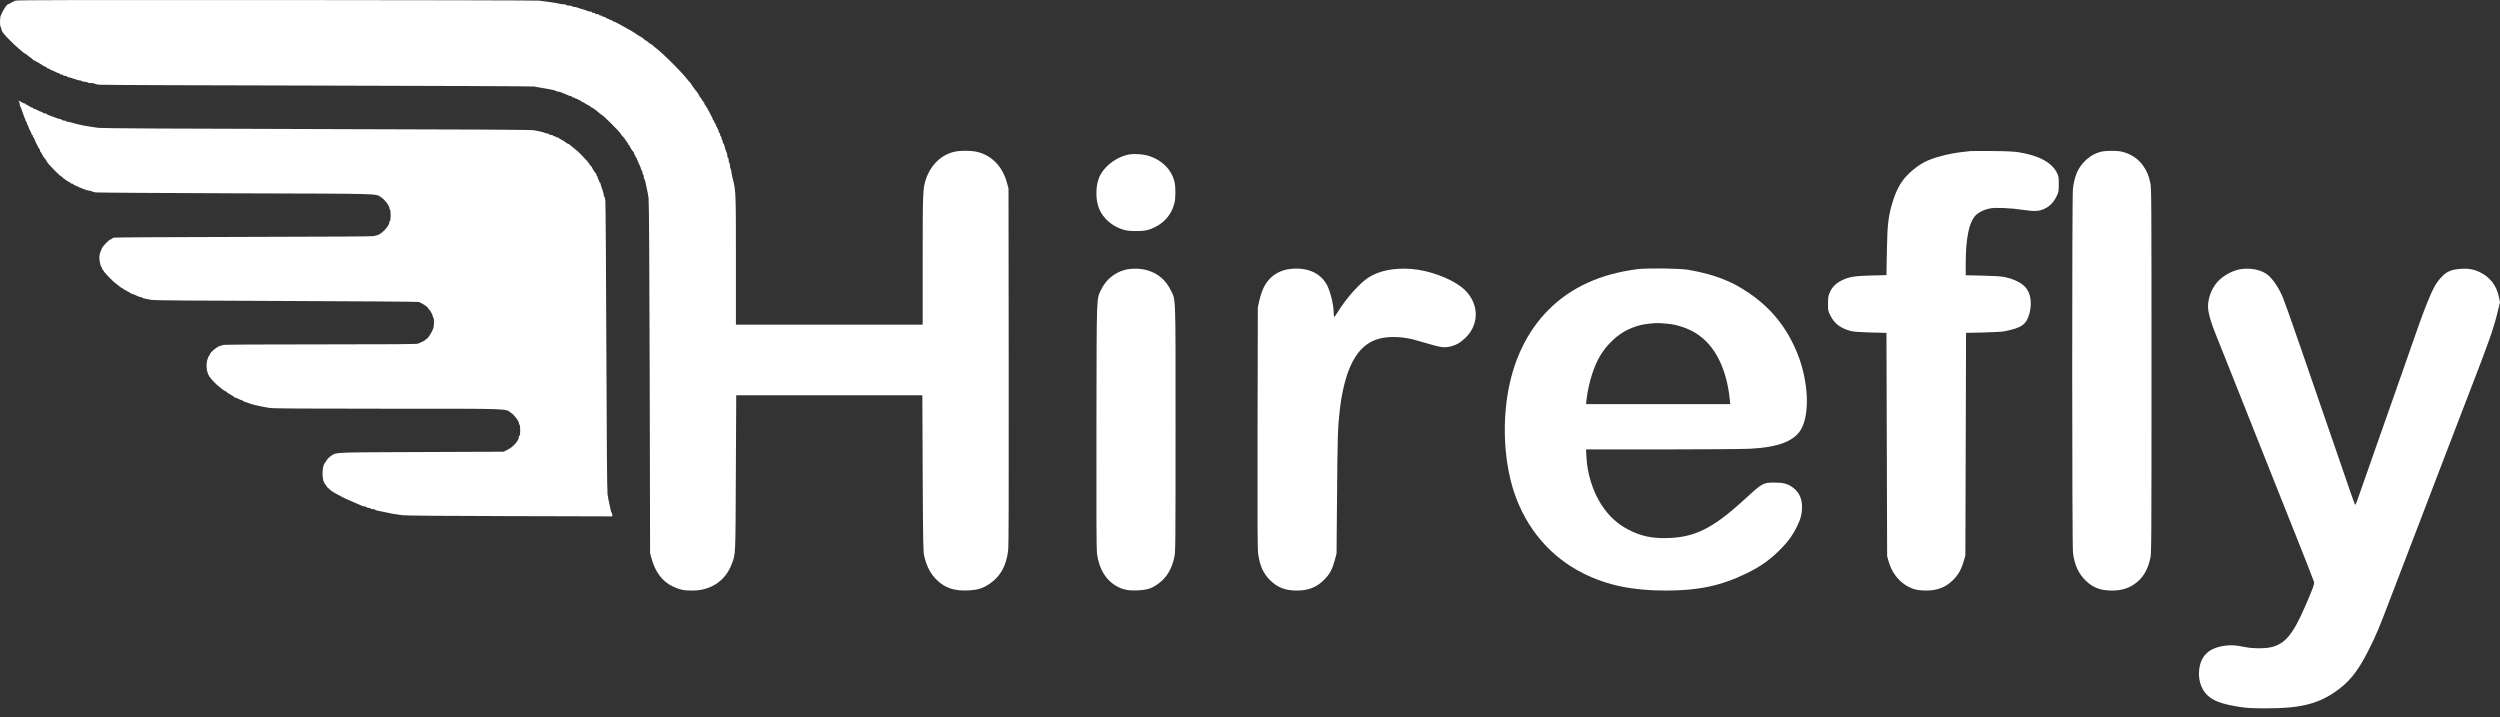 <svg xmlns="http://www.w3.org/2000/svg" fill="none" viewBox="0 0 251 72" height="72" width="251">
<rect x="0" y="0" width="251" height="72" fill="#333333" stroke="none"/>
<path fill="white" d="M1.552 0.064C1.44 0.104 1.241 0.203 1.103 0.282C0.964 0.367 0.832 0.433 0.812 0.433C0.68 0.433 0.297 1.02 0.073 1.573C-0.02 1.804 -0.026 2.654 0.066 2.707C0.099 2.727 0.132 2.806 0.132 2.879C0.132 3.023 0.238 3.221 0.429 3.445C0.7 3.768 1.44 4.5 1.809 4.816C2.021 4.994 2.258 5.198 2.331 5.258C2.404 5.324 2.483 5.377 2.509 5.377C2.536 5.377 2.641 5.449 2.747 5.541C2.853 5.64 3.018 5.759 3.123 5.825C3.222 5.884 3.301 5.957 3.301 5.983C3.301 6.009 3.328 6.036 3.361 6.036C3.42 6.036 4.133 6.444 4.259 6.55C4.299 6.576 4.424 6.649 4.543 6.695C4.655 6.747 4.754 6.814 4.754 6.84C4.754 6.873 4.814 6.893 4.886 6.893C4.959 6.893 5.018 6.919 5.018 6.958C5.018 6.991 5.058 7.024 5.111 7.024C5.157 7.024 5.335 7.097 5.507 7.189C5.679 7.281 5.863 7.354 5.916 7.354C5.962 7.354 6.009 7.38 6.009 7.42C6.009 7.453 6.081 7.485 6.174 7.485C6.266 7.485 6.339 7.512 6.339 7.552C6.339 7.585 6.431 7.617 6.537 7.617C6.649 7.617 6.735 7.644 6.735 7.684C6.735 7.716 6.788 7.749 6.854 7.749C6.913 7.749 7.171 7.822 7.422 7.914C7.673 8.006 7.943 8.079 8.029 8.079C8.108 8.079 8.201 8.105 8.221 8.145C8.24 8.178 8.379 8.211 8.524 8.211C8.663 8.211 8.782 8.237 8.782 8.277C8.782 8.309 8.947 8.342 9.145 8.342C9.343 8.342 9.508 8.369 9.508 8.402C9.508 8.435 9.726 8.481 9.99 8.507C10.248 8.534 20.165 8.573 32.024 8.593C43.883 8.619 53.628 8.659 53.681 8.685C53.734 8.712 53.992 8.764 54.242 8.797C54.5 8.837 54.856 8.896 55.035 8.936C55.219 8.975 55.464 9.028 55.583 9.048C55.701 9.068 55.814 9.107 55.834 9.14C55.853 9.173 55.939 9.199 56.032 9.199C56.118 9.199 56.243 9.226 56.309 9.258C56.369 9.292 56.553 9.371 56.718 9.43C56.883 9.49 57.068 9.568 57.128 9.601C57.194 9.634 57.293 9.661 57.346 9.661C57.399 9.661 57.445 9.687 57.445 9.727C57.445 9.76 57.504 9.793 57.57 9.793C57.643 9.793 57.722 9.819 57.742 9.858C57.762 9.891 57.841 9.925 57.913 9.925C57.98 9.925 58.039 9.951 58.039 9.99C58.039 10.023 58.098 10.056 58.171 10.056C58.244 10.056 58.303 10.082 58.303 10.122C58.303 10.155 58.336 10.188 58.369 10.188C58.408 10.188 58.607 10.293 58.805 10.419C59.003 10.544 59.194 10.649 59.228 10.649C59.267 10.649 59.293 10.676 59.293 10.715C59.293 10.748 59.333 10.781 59.379 10.781C59.459 10.781 59.914 11.111 60.198 11.374C60.277 11.447 60.363 11.506 60.376 11.506C60.502 11.506 62.331 13.339 62.331 13.457C62.331 13.477 62.397 13.563 62.483 13.649C62.7 13.886 62.793 13.998 62.793 14.044C62.793 14.063 62.852 14.143 62.925 14.222C62.998 14.301 63.057 14.406 63.057 14.453C63.057 14.499 63.09 14.538 63.123 14.538C63.163 14.538 63.189 14.571 63.189 14.604C63.189 14.683 63.532 15.223 63.599 15.25C63.631 15.263 63.651 15.329 63.651 15.402C63.651 15.468 63.684 15.527 63.717 15.527C63.757 15.527 63.783 15.586 63.783 15.659C63.783 15.731 63.816 15.79 63.85 15.79C63.889 15.79 63.915 15.83 63.915 15.876C63.915 15.915 64.021 16.173 64.147 16.43C64.272 16.693 64.378 16.95 64.378 17.003C64.378 17.056 64.411 17.122 64.444 17.142C64.483 17.161 64.51 17.254 64.51 17.339C64.51 17.425 64.543 17.517 64.576 17.537C64.615 17.557 64.642 17.663 64.642 17.768C64.642 17.873 64.668 17.972 64.701 17.992C64.734 18.012 64.774 18.124 64.794 18.242C64.813 18.361 64.879 18.664 64.939 18.922C64.998 19.172 65.078 19.607 65.117 19.877C65.163 20.193 65.203 26.653 65.23 37.97L65.269 55.568L65.421 56.096C65.797 57.453 66.511 58.389 67.554 58.883C68.207 59.2 68.663 59.292 69.528 59.292C71.363 59.292 72.823 58.317 73.45 56.669C73.866 55.595 73.84 56.036 73.879 47.494L73.918 39.683H83.262H92.605L92.638 47.527C92.671 54.593 92.691 55.417 92.79 55.832C93.06 56.939 93.469 57.697 94.143 58.31C94.942 59.048 95.814 59.332 97.147 59.279C98.144 59.239 98.646 59.088 99.333 58.626C100.416 57.908 101.017 56.853 101.215 55.304C101.274 54.856 101.287 50.269 101.274 36.816L101.254 18.922L101.102 18.361C100.653 16.693 99.524 15.547 98.019 15.23C97.432 15.105 96.434 15.105 95.853 15.23C94.546 15.507 93.456 16.535 92.974 17.959C92.651 18.908 92.638 19.191 92.638 26.119V32.598H83.262H73.886V26.119C73.886 19.33 73.879 19.139 73.589 18.031C73.522 17.794 73.457 17.471 73.444 17.306C73.423 17.142 73.384 16.984 73.351 16.944C73.318 16.911 73.291 16.772 73.291 16.641C73.291 16.503 73.265 16.371 73.225 16.351C73.192 16.331 73.16 16.206 73.16 16.08C73.16 15.955 73.133 15.857 73.093 15.857C73.061 15.857 73.027 15.764 73.027 15.659C73.027 15.547 73.001 15.408 72.968 15.342C72.875 15.158 72.75 14.782 72.717 14.584C72.697 14.485 72.658 14.406 72.625 14.406C72.591 14.406 72.565 14.334 72.565 14.248C72.565 14.156 72.539 14.063 72.499 14.044C72.466 14.024 72.433 13.932 72.433 13.839C72.433 13.754 72.407 13.681 72.367 13.681C72.334 13.681 72.301 13.609 72.301 13.517C72.301 13.425 72.275 13.352 72.235 13.352C72.202 13.352 72.169 13.299 72.169 13.233C72.169 13.174 72.096 12.989 72.004 12.831C71.912 12.68 71.839 12.508 71.839 12.455C71.839 12.403 71.812 12.363 71.773 12.363C71.74 12.363 71.707 12.304 71.707 12.231C71.707 12.159 71.681 12.099 71.641 12.099C71.608 12.099 71.575 12.053 71.575 12.001C71.575 11.955 71.483 11.75 71.377 11.559C71.264 11.368 71.126 11.098 71.06 10.959C71 10.828 70.928 10.715 70.901 10.715C70.868 10.715 70.849 10.669 70.849 10.617C70.849 10.564 70.822 10.518 70.782 10.518C70.749 10.518 70.716 10.458 70.716 10.386C70.716 10.313 70.69 10.254 70.663 10.254C70.63 10.254 70.551 10.149 70.478 10.023C70.413 9.898 70.34 9.793 70.32 9.793C70.301 9.793 70.241 9.7 70.195 9.582C70.142 9.463 70.043 9.305 69.977 9.233C69.799 9.041 69.396 8.481 69.396 8.435C69.396 8.409 69.343 8.342 69.277 8.283C69.211 8.224 69.072 8.059 68.96 7.914C68.491 7.288 66.557 5.357 65.929 4.888C65.784 4.777 65.619 4.638 65.559 4.572C65.5 4.506 65.428 4.454 65.394 4.454C65.362 4.454 65.23 4.361 65.104 4.256C64.979 4.15 64.853 4.058 64.827 4.058C64.8 4.058 64.714 3.992 64.629 3.907C64.543 3.828 64.391 3.715 64.278 3.663C64.173 3.61 64.054 3.544 64.014 3.511C63.757 3.314 63.268 3.023 62.595 2.654C62.397 2.549 62.106 2.384 61.948 2.305C61.796 2.219 61.624 2.147 61.572 2.147C61.519 2.147 61.472 2.114 61.472 2.081C61.472 2.041 61.413 2.015 61.347 2.015C61.274 2.015 61.195 1.982 61.175 1.949C61.155 1.909 61.09 1.883 61.037 1.883C60.977 1.883 60.892 1.837 60.839 1.784C60.779 1.731 60.68 1.685 60.614 1.685C60.548 1.685 60.469 1.652 60.449 1.62C60.429 1.58 60.35 1.554 60.277 1.554C60.211 1.554 60.152 1.52 60.152 1.488C60.152 1.448 60.066 1.422 59.954 1.422C59.848 1.422 59.756 1.389 59.756 1.356C59.756 1.316 59.683 1.29 59.59 1.29C59.498 1.29 59.426 1.257 59.426 1.224C59.426 1.185 59.34 1.158 59.241 1.158C59.141 1.158 59.03 1.132 58.99 1.106C58.956 1.072 58.739 0.993 58.501 0.934C58.263 0.868 58.019 0.789 57.96 0.756C57.894 0.723 57.755 0.697 57.643 0.697C57.537 0.697 57.445 0.664 57.445 0.631C57.445 0.591 57.313 0.565 57.148 0.565C56.982 0.565 56.85 0.532 56.85 0.499C56.85 0.46 56.738 0.433 56.606 0.433C56.474 0.433 56.276 0.407 56.164 0.374C55.952 0.308 54.791 0.136 54.11 0.064C53.892 0.038 42.02 0.011 27.732 0.004C8.498 -0.008 1.697 0.004 1.552 0.064Z"></path>
<path fill="white" d="M1.901 10.201C1.948 10.248 1.981 10.36 1.981 10.452C1.981 10.551 2.001 10.65 2.027 10.676C2.073 10.716 2.172 10.973 2.35 11.507C2.403 11.671 2.476 11.856 2.509 11.915C2.549 11.981 2.575 12.08 2.575 12.133C2.575 12.185 2.608 12.232 2.641 12.232C2.681 12.232 2.707 12.304 2.707 12.396C2.707 12.489 2.74 12.561 2.773 12.561C2.813 12.561 2.839 12.614 2.839 12.674C2.839 12.739 2.912 12.924 3.004 13.082C3.097 13.234 3.169 13.405 3.169 13.458C3.169 13.511 3.202 13.55 3.235 13.55C3.275 13.55 3.301 13.609 3.301 13.682C3.301 13.754 3.334 13.814 3.367 13.814C3.407 13.814 3.433 13.853 3.433 13.893C3.433 13.998 3.909 14.96 3.981 14.987C4.008 15 4.028 15.066 4.028 15.139C4.028 15.204 4.047 15.264 4.08 15.264C4.107 15.264 4.173 15.363 4.219 15.475C4.272 15.593 4.351 15.725 4.384 15.771C4.549 15.963 4.609 16.041 4.681 16.18C4.8 16.398 4.926 16.549 5.526 17.155C5.824 17.452 6.094 17.703 6.134 17.703C6.167 17.703 6.207 17.729 6.22 17.755C6.253 17.841 6.906 18.296 6.992 18.296C7.032 18.296 7.065 18.322 7.065 18.361C7.065 18.395 7.124 18.428 7.197 18.428C7.27 18.428 7.329 18.447 7.329 18.48C7.329 18.506 7.428 18.566 7.547 18.619C7.659 18.671 7.91 18.777 8.088 18.856C8.518 19.047 8.861 19.152 9.019 19.152C9.092 19.152 9.178 19.179 9.217 19.212C9.25 19.245 9.429 19.291 9.607 19.317C9.792 19.344 16.15 19.383 23.737 19.409C38.851 19.456 37.649 19.416 38.303 19.838C38.626 20.042 39.089 20.642 39.089 20.86C39.089 20.932 39.115 21.011 39.155 21.031C39.194 21.05 39.221 21.321 39.221 21.631C39.221 21.954 39.194 22.184 39.155 22.184C39.122 22.184 39.089 22.244 39.089 22.316C39.089 22.725 38.184 23.634 37.781 23.634C37.715 23.634 37.636 23.661 37.596 23.701C37.557 23.74 33.06 23.773 24.595 23.786C17.478 23.799 11.555 23.832 11.443 23.858C11.324 23.892 11.225 23.938 11.225 23.971C11.225 24.004 11.178 24.03 11.126 24.03C10.98 24.03 10.34 24.676 10.221 24.953C10.049 25.335 9.97 25.618 9.97 25.869C9.97 26.166 10.115 26.798 10.181 26.798C10.214 26.798 10.234 26.858 10.234 26.93C10.234 27.003 10.267 27.062 10.3 27.062C10.34 27.062 10.366 27.088 10.366 27.128C10.366 27.26 11.317 28.255 11.687 28.512C11.812 28.604 11.977 28.723 12.043 28.788C12.116 28.855 12.195 28.907 12.222 28.907C12.248 28.907 12.314 28.947 12.36 28.993C12.407 29.039 12.598 29.145 12.776 29.237C12.961 29.329 13.12 29.422 13.126 29.448C13.139 29.481 13.192 29.501 13.245 29.501C13.298 29.501 13.489 29.573 13.668 29.666C13.846 29.758 14.051 29.83 14.123 29.83C14.196 29.83 14.269 29.857 14.288 29.89C14.308 29.922 14.44 29.969 14.572 29.988C14.711 30.015 14.988 30.068 15.186 30.107C15.444 30.16 19.346 30.193 28.722 30.219C35.965 30.245 41.967 30.285 42.06 30.318C42.324 30.41 42.984 30.845 42.984 30.931C42.984 30.971 43.011 31.017 43.044 31.03C43.136 31.069 43.446 31.603 43.446 31.735C43.446 31.807 43.48 31.887 43.513 31.906C43.605 31.966 43.592 32.717 43.493 32.994C43.367 33.356 42.971 33.976 42.839 34.022C42.773 34.042 42.72 34.082 42.72 34.108C42.72 34.161 42.364 34.345 41.974 34.503C41.842 34.556 39.128 34.576 32.09 34.576C25.698 34.576 22.377 34.596 22.35 34.642C22.331 34.675 22.251 34.707 22.179 34.707C21.901 34.707 21.063 35.387 21.063 35.611C21.063 35.657 21.037 35.696 21.003 35.696C20.977 35.696 20.898 35.861 20.832 36.066C20.68 36.547 20.72 37.199 20.931 37.641C21.076 37.95 21.677 38.603 22.08 38.887C22.179 38.959 22.324 39.071 22.397 39.137C22.469 39.196 22.588 39.269 22.654 39.288C22.727 39.315 22.78 39.348 22.78 39.374C22.78 39.401 22.945 39.506 23.143 39.618C23.341 39.723 23.506 39.836 23.506 39.862C23.506 39.888 23.552 39.915 23.605 39.915C23.658 39.915 23.803 39.974 23.935 40.047C24.067 40.119 24.212 40.178 24.265 40.178C24.318 40.178 24.364 40.198 24.364 40.231C24.364 40.258 24.549 40.336 24.78 40.409C25.005 40.475 25.236 40.554 25.289 40.58C25.427 40.646 26.55 40.884 27.124 40.963C27.448 41.015 31.264 41.035 39.009 41.035C51.568 41.035 50.663 41.009 51.304 41.444C51.634 41.661 52.096 42.268 52.096 42.479C52.096 42.551 52.129 42.63 52.162 42.65C52.202 42.67 52.228 42.927 52.228 43.217C52.228 43.52 52.202 43.737 52.162 43.737C52.129 43.737 52.096 43.79 52.096 43.856C52.096 44.239 51.502 44.904 50.921 45.174L50.544 45.352L42.258 45.385C33.595 45.418 33.8 45.412 33.324 45.708C33.08 45.853 32.75 46.203 32.75 46.308C32.75 46.341 32.73 46.374 32.697 46.374C32.671 46.374 32.591 46.499 32.519 46.651C32.34 47.053 32.34 48.009 32.519 48.398C32.591 48.556 32.671 48.681 32.697 48.681C32.73 48.681 32.75 48.714 32.75 48.753C32.75 48.819 32.941 49.017 33.258 49.281C33.331 49.34 33.668 49.531 34.011 49.715C34.553 50.012 34.935 50.19 35.853 50.572C35.979 50.625 36.183 50.711 36.302 50.764C36.421 50.817 36.573 50.856 36.646 50.856C36.712 50.856 36.791 50.889 36.811 50.922C36.83 50.961 36.923 50.988 37.009 50.988C37.094 50.988 37.187 51.014 37.207 51.053C37.227 51.087 37.332 51.12 37.438 51.12C37.544 51.12 37.643 51.146 37.662 51.179C37.682 51.212 37.794 51.252 37.913 51.271C38.032 51.291 38.343 51.35 38.593 51.41C39.201 51.548 39.729 51.647 40.376 51.726C40.713 51.772 44.655 51.805 51.191 51.818L61.472 51.845V51.687C61.472 51.594 61.446 51.509 61.413 51.489C61.38 51.469 61.34 51.357 61.32 51.238C61.301 51.12 61.234 50.81 61.175 50.56C61.116 50.302 61.03 49.887 60.997 49.637C60.951 49.34 60.911 44.139 60.878 34.872C60.852 27.003 60.805 20.385 60.779 20.154C60.752 19.93 60.706 19.746 60.673 19.746C60.64 19.746 60.614 19.666 60.614 19.561C60.614 19.462 60.548 19.218 60.475 19.02C60.396 18.823 60.317 18.579 60.303 18.474C60.284 18.375 60.244 18.296 60.211 18.296C60.178 18.296 60.151 18.236 60.151 18.164C60.151 18.091 60.125 18.032 60.086 18.032C60.052 18.032 60.02 17.96 60.02 17.867C60.02 17.775 59.993 17.703 59.953 17.703C59.921 17.703 59.888 17.643 59.888 17.577C59.888 17.505 59.868 17.439 59.841 17.425C59.769 17.399 59.425 16.859 59.425 16.78C59.425 16.747 59.399 16.714 59.373 16.714C59.346 16.714 59.267 16.615 59.194 16.496C59.082 16.305 58.811 15.995 58.263 15.442C58.078 15.25 57.92 15.119 57.465 14.75C57.385 14.69 57.26 14.585 57.187 14.519C57.108 14.46 57.015 14.407 56.976 14.407C56.942 14.407 56.85 14.354 56.778 14.282C56.705 14.216 56.533 14.104 56.388 14.038C56.243 13.972 56.124 13.893 56.124 13.86C56.124 13.833 56.064 13.814 55.998 13.814C55.926 13.814 55.847 13.781 55.827 13.748C55.807 13.708 55.728 13.682 55.655 13.682C55.589 13.682 55.529 13.649 55.529 13.616C55.529 13.576 55.444 13.55 55.331 13.55C55.226 13.55 55.133 13.517 55.133 13.484C55.133 13.444 55.074 13.418 54.995 13.418C54.922 13.418 54.803 13.385 54.73 13.352C54.612 13.287 54.328 13.214 53.615 13.076C53.357 13.023 46.847 12.99 31.858 12.957C17.471 12.924 10.28 12.884 9.904 12.838C8.709 12.687 7.864 12.522 7.157 12.298C7.045 12.258 6.893 12.232 6.814 12.232C6.741 12.232 6.655 12.199 6.636 12.166C6.616 12.126 6.51 12.1 6.398 12.1C6.292 12.1 6.207 12.067 6.207 12.034C6.207 11.995 6.154 11.968 6.088 11.968C6.028 11.968 5.824 11.915 5.645 11.843C5.46 11.777 5.17 11.665 4.985 11.599C4.807 11.526 4.648 11.454 4.635 11.421C4.622 11.395 4.536 11.375 4.45 11.375C4.364 11.375 4.292 11.342 4.292 11.309C4.292 11.269 4.245 11.243 4.193 11.243C4.14 11.243 3.968 11.171 3.803 11.079C3.638 10.986 3.46 10.914 3.407 10.914C3.348 10.914 3.301 10.88 3.301 10.848C3.301 10.808 3.242 10.782 3.169 10.782C3.097 10.782 3.037 10.755 3.037 10.729C3.037 10.696 2.932 10.637 2.806 10.584C2.681 10.531 2.575 10.472 2.575 10.439C2.575 10.412 2.529 10.386 2.476 10.386C2.423 10.386 2.284 10.327 2.166 10.255C1.921 10.109 1.776 10.076 1.901 10.201Z"></path>
<path fill="white" d="M197.82 15.171C197.695 15.184 197.305 15.23 196.962 15.269C195.661 15.414 194.116 15.823 193.297 16.232C192.439 16.666 191.514 17.451 190.993 18.183C190.636 18.684 190.32 19.336 190.095 20.041C189.586 21.643 189.494 22.368 189.441 25.249L189.401 27.622L187.883 27.661C186.146 27.707 185.638 27.793 184.905 28.155C184.311 28.445 183.895 28.88 183.683 29.421C183.558 29.724 183.532 29.935 183.532 30.495C183.525 31.168 183.532 31.2 183.776 31.688C184.172 32.492 184.806 32.973 185.816 33.23C186.113 33.309 186.681 33.349 187.817 33.382L189.401 33.422L189.435 44.626L189.468 55.831L189.613 56.352C190.029 57.802 191.032 58.844 192.34 59.193C192.538 59.246 192.993 59.292 193.357 59.292C194.4 59.292 195.166 59.035 195.839 58.461C196.52 57.881 196.896 57.275 197.173 56.286L197.325 55.766L197.358 44.593L197.391 33.422L199.107 33.382C200.052 33.355 200.99 33.309 201.188 33.27C202.997 32.927 203.472 32.584 203.776 31.392C204.02 30.416 203.875 29.46 203.393 28.887C202.984 28.399 202.218 28.017 201.247 27.812C200.917 27.747 200.211 27.7 199.061 27.674L197.358 27.634V26.534C197.358 23.825 197.708 22.203 198.434 21.544C198.751 21.261 199.246 21.037 199.794 20.925C200.349 20.819 201.901 20.885 203.07 21.063C204.258 21.247 204.74 21.221 205.314 20.938C205.823 20.687 206.212 20.272 206.496 19.679C206.687 19.277 206.701 19.204 206.701 18.492C206.701 17.794 206.687 17.708 206.516 17.352C206.001 16.311 204.713 15.619 202.693 15.289C202.198 15.21 201.485 15.177 200.032 15.164C198.943 15.151 197.946 15.157 197.82 15.171Z"></path>
<path fill="white" d="M210.934 15.237C210.353 15.375 209.785 15.705 209.309 16.186C208.623 16.865 208.279 17.669 208.121 18.954C208.022 19.758 208.029 54.698 208.128 55.502C208.279 56.728 208.695 57.625 209.448 58.337C210.167 59.015 210.92 59.292 212.017 59.292C213.073 59.292 213.819 59.042 214.545 58.455C215.219 57.908 215.661 57.117 215.892 56.049C216.005 55.529 216.011 54.566 216.011 37.212C216.011 19.844 216.005 18.895 215.892 18.374C215.721 17.583 215.556 17.188 215.179 16.654C214.671 15.929 213.938 15.441 213.04 15.23C212.538 15.112 211.442 15.112 210.934 15.237Z"></path>
<path fill="white" d="M113.371 15.507C112.645 15.626 111.767 16.087 111.192 16.641C110.459 17.359 110.149 18.038 110.089 19.086C110.023 20.286 110.308 21.208 110.981 21.933C111.463 22.454 112.004 22.797 112.671 23.021C113.127 23.166 113.325 23.192 114.031 23.199C114.923 23.205 115.339 23.113 115.979 22.797C117.003 22.276 117.669 21.439 117.927 20.338C118.039 19.884 118.039 18.75 117.927 18.288C117.623 16.977 116.567 15.962 115.114 15.592C114.639 15.467 113.826 15.428 113.371 15.507Z"></path>
<path fill="white" d="M113.469 27.003C112.235 27.128 111.138 27.892 110.597 29.006C110.069 30.114 110.108 28.96 110.082 42.716C110.069 51.831 110.082 55.127 110.134 55.569C110.346 57.144 111.046 58.291 112.182 58.891C112.795 59.214 113.291 59.312 114.195 59.273C115.166 59.233 115.622 59.095 116.288 58.607C117.12 58.014 117.642 57.151 117.906 55.931C118.018 55.398 118.025 54.738 118.025 43.012C118.025 29.039 118.071 30.193 117.49 29.039C116.757 27.582 115.258 26.818 113.469 27.003Z"></path>
<path fill="white" d="M129.614 26.995C128.656 27.087 127.851 27.509 127.289 28.208C126.906 28.682 126.636 29.315 126.431 30.192L126.286 30.851L126.259 42.946C126.24 52.094 126.253 55.179 126.319 55.601C126.484 56.787 126.834 57.571 127.501 58.237C128.247 58.982 129.033 59.292 130.188 59.292C131.363 59.292 132.189 58.969 132.948 58.204C133.503 57.65 133.76 57.176 134.018 56.227L134.189 55.568L134.242 49.57C134.282 43.961 134.315 42.893 134.506 41.232C134.717 39.307 135.16 37.581 135.721 36.466C136.645 34.641 137.894 33.85 139.848 33.837C140.818 33.83 141.604 33.968 142.958 34.384C144.576 34.871 144.932 34.931 145.506 34.812C146.14 34.68 146.57 34.45 147.098 33.949C148.663 32.479 148.485 30.172 146.715 28.808C145.513 27.885 143.407 27.127 141.684 27.002C139.954 26.876 138.461 27.173 137.392 27.865C136.507 28.432 135.147 29.961 134.335 31.293C134.169 31.576 133.998 31.807 133.965 31.807C133.932 31.807 133.906 31.668 133.906 31.49C133.906 30.627 133.588 29.309 133.225 28.61C132.585 27.417 131.277 26.824 129.614 26.995Z"></path>
<path fill="white" d="M164.41 27.022C160.692 27.497 157.734 28.841 155.496 31.082C153.304 33.264 151.871 36.263 151.336 39.782C150.835 43.039 151.085 46.585 152.003 49.379C153.211 53.05 155.674 55.937 158.996 57.585C161.392 58.772 163.901 59.293 167.262 59.293C170.517 59.293 172.796 58.811 175.337 57.572C176.823 56.853 177.794 56.148 178.91 54.995C179.603 54.27 180.026 53.677 180.435 52.826C180.791 52.101 180.93 51.541 180.924 50.869C180.917 49.992 180.593 49.353 179.927 48.891C179.445 48.562 179.002 48.45 178.177 48.45C176.995 48.45 176.975 48.463 175.034 50.243C171.864 53.143 170.009 54.026 167.091 54.026C165.691 54.026 164.687 53.789 163.512 53.189C162.369 52.602 161.498 51.791 160.745 50.618C159.907 49.307 159.359 47.54 159.279 45.893L159.24 45.121H166.826C170.999 45.121 174.981 45.088 175.674 45.056C178.566 44.91 180.197 44.278 180.864 43.039C181.716 41.456 181.557 38.267 180.488 35.564C179.418 32.868 177.767 30.838 175.384 29.283C174.545 28.736 174.162 28.525 173.324 28.163C172.201 27.681 170.96 27.332 169.461 27.082C168.622 26.943 165.341 26.904 164.41 27.022ZM167.315 32.493C168.292 32.559 169.481 32.947 170.299 33.475C171.29 34.107 172.043 34.991 172.63 36.19C173.172 37.304 173.522 38.623 173.68 40.191L173.72 40.574H166.483H159.24L159.286 40.125C159.359 39.401 159.59 38.352 159.854 37.542C160.296 36.184 160.864 35.209 161.722 34.352C162.587 33.475 163.512 32.947 164.733 32.631C165.156 32.526 166.278 32.407 166.589 32.44C166.681 32.453 167.004 32.473 167.315 32.493Z"></path>
<path fill="white" d="M225.07 27.009C224.232 27.108 223.228 27.641 222.641 28.294C221.934 29.078 221.558 30.285 221.723 31.227C221.828 31.833 222.086 32.657 222.456 33.554C222.628 33.989 223.328 35.736 224.007 37.442C224.681 39.143 225.816 41.99 226.523 43.77C227.23 45.543 228.055 47.619 228.359 48.384C228.662 49.142 229.673 51.679 230.604 54.019C231.535 56.352 232.314 58.35 232.334 58.449C232.373 58.646 232.241 59.009 231.482 60.776C230.207 63.728 229.408 64.684 227.949 64.993C227.309 65.132 226.153 65.119 225.414 64.967C224.476 64.776 224.054 64.75 223.44 64.822C221.809 65.026 220.97 65.791 220.798 67.228C220.68 68.197 220.99 69.185 221.591 69.772C222.205 70.372 223.083 70.695 224.846 70.972C225.639 71.09 226.061 71.117 227.567 71.117C230.795 71.123 232.578 70.715 234.334 69.541C235.8 68.566 236.705 67.459 237.774 65.336C238.58 63.741 238.804 63.214 240.119 59.754C240.435 58.936 240.831 57.901 241.003 57.447C241.175 56.992 241.564 55.984 241.861 55.206C242.158 54.428 242.693 53.031 243.05 52.108C244.054 49.491 244.522 48.279 245.031 46.927C245.731 45.082 247.448 40.606 248.002 39.189C249.818 34.516 250.339 33.039 250.722 31.484L251 30.344L250.888 29.81C250.657 28.67 250.003 27.826 248.986 27.331C248.326 27.015 247.771 26.93 246.946 27.002C246.074 27.081 245.671 27.259 245.163 27.78C244.925 28.017 244.608 28.439 244.45 28.716C244.06 29.414 243.426 30.977 242.727 32.98C242.403 33.91 241.848 35.492 241.499 36.487C241.149 37.482 240.732 38.668 240.574 39.123C240.416 39.578 240.033 40.672 239.716 41.562C239.399 42.452 238.91 43.842 238.626 44.66C238.342 45.477 237.821 46.96 237.471 47.955C237.121 48.95 236.757 49.985 236.665 50.249C236.573 50.519 236.474 50.711 236.447 50.677C236.421 50.651 236.117 49.794 235.767 48.779C235.424 47.764 234.565 45.286 233.872 43.276C233.179 41.265 231.898 37.555 231.033 35.037C230.168 32.519 229.336 30.179 229.191 29.836C228.689 28.689 228.028 27.773 227.441 27.43C226.794 27.055 225.955 26.903 225.07 27.009Z"></path>
</svg>

